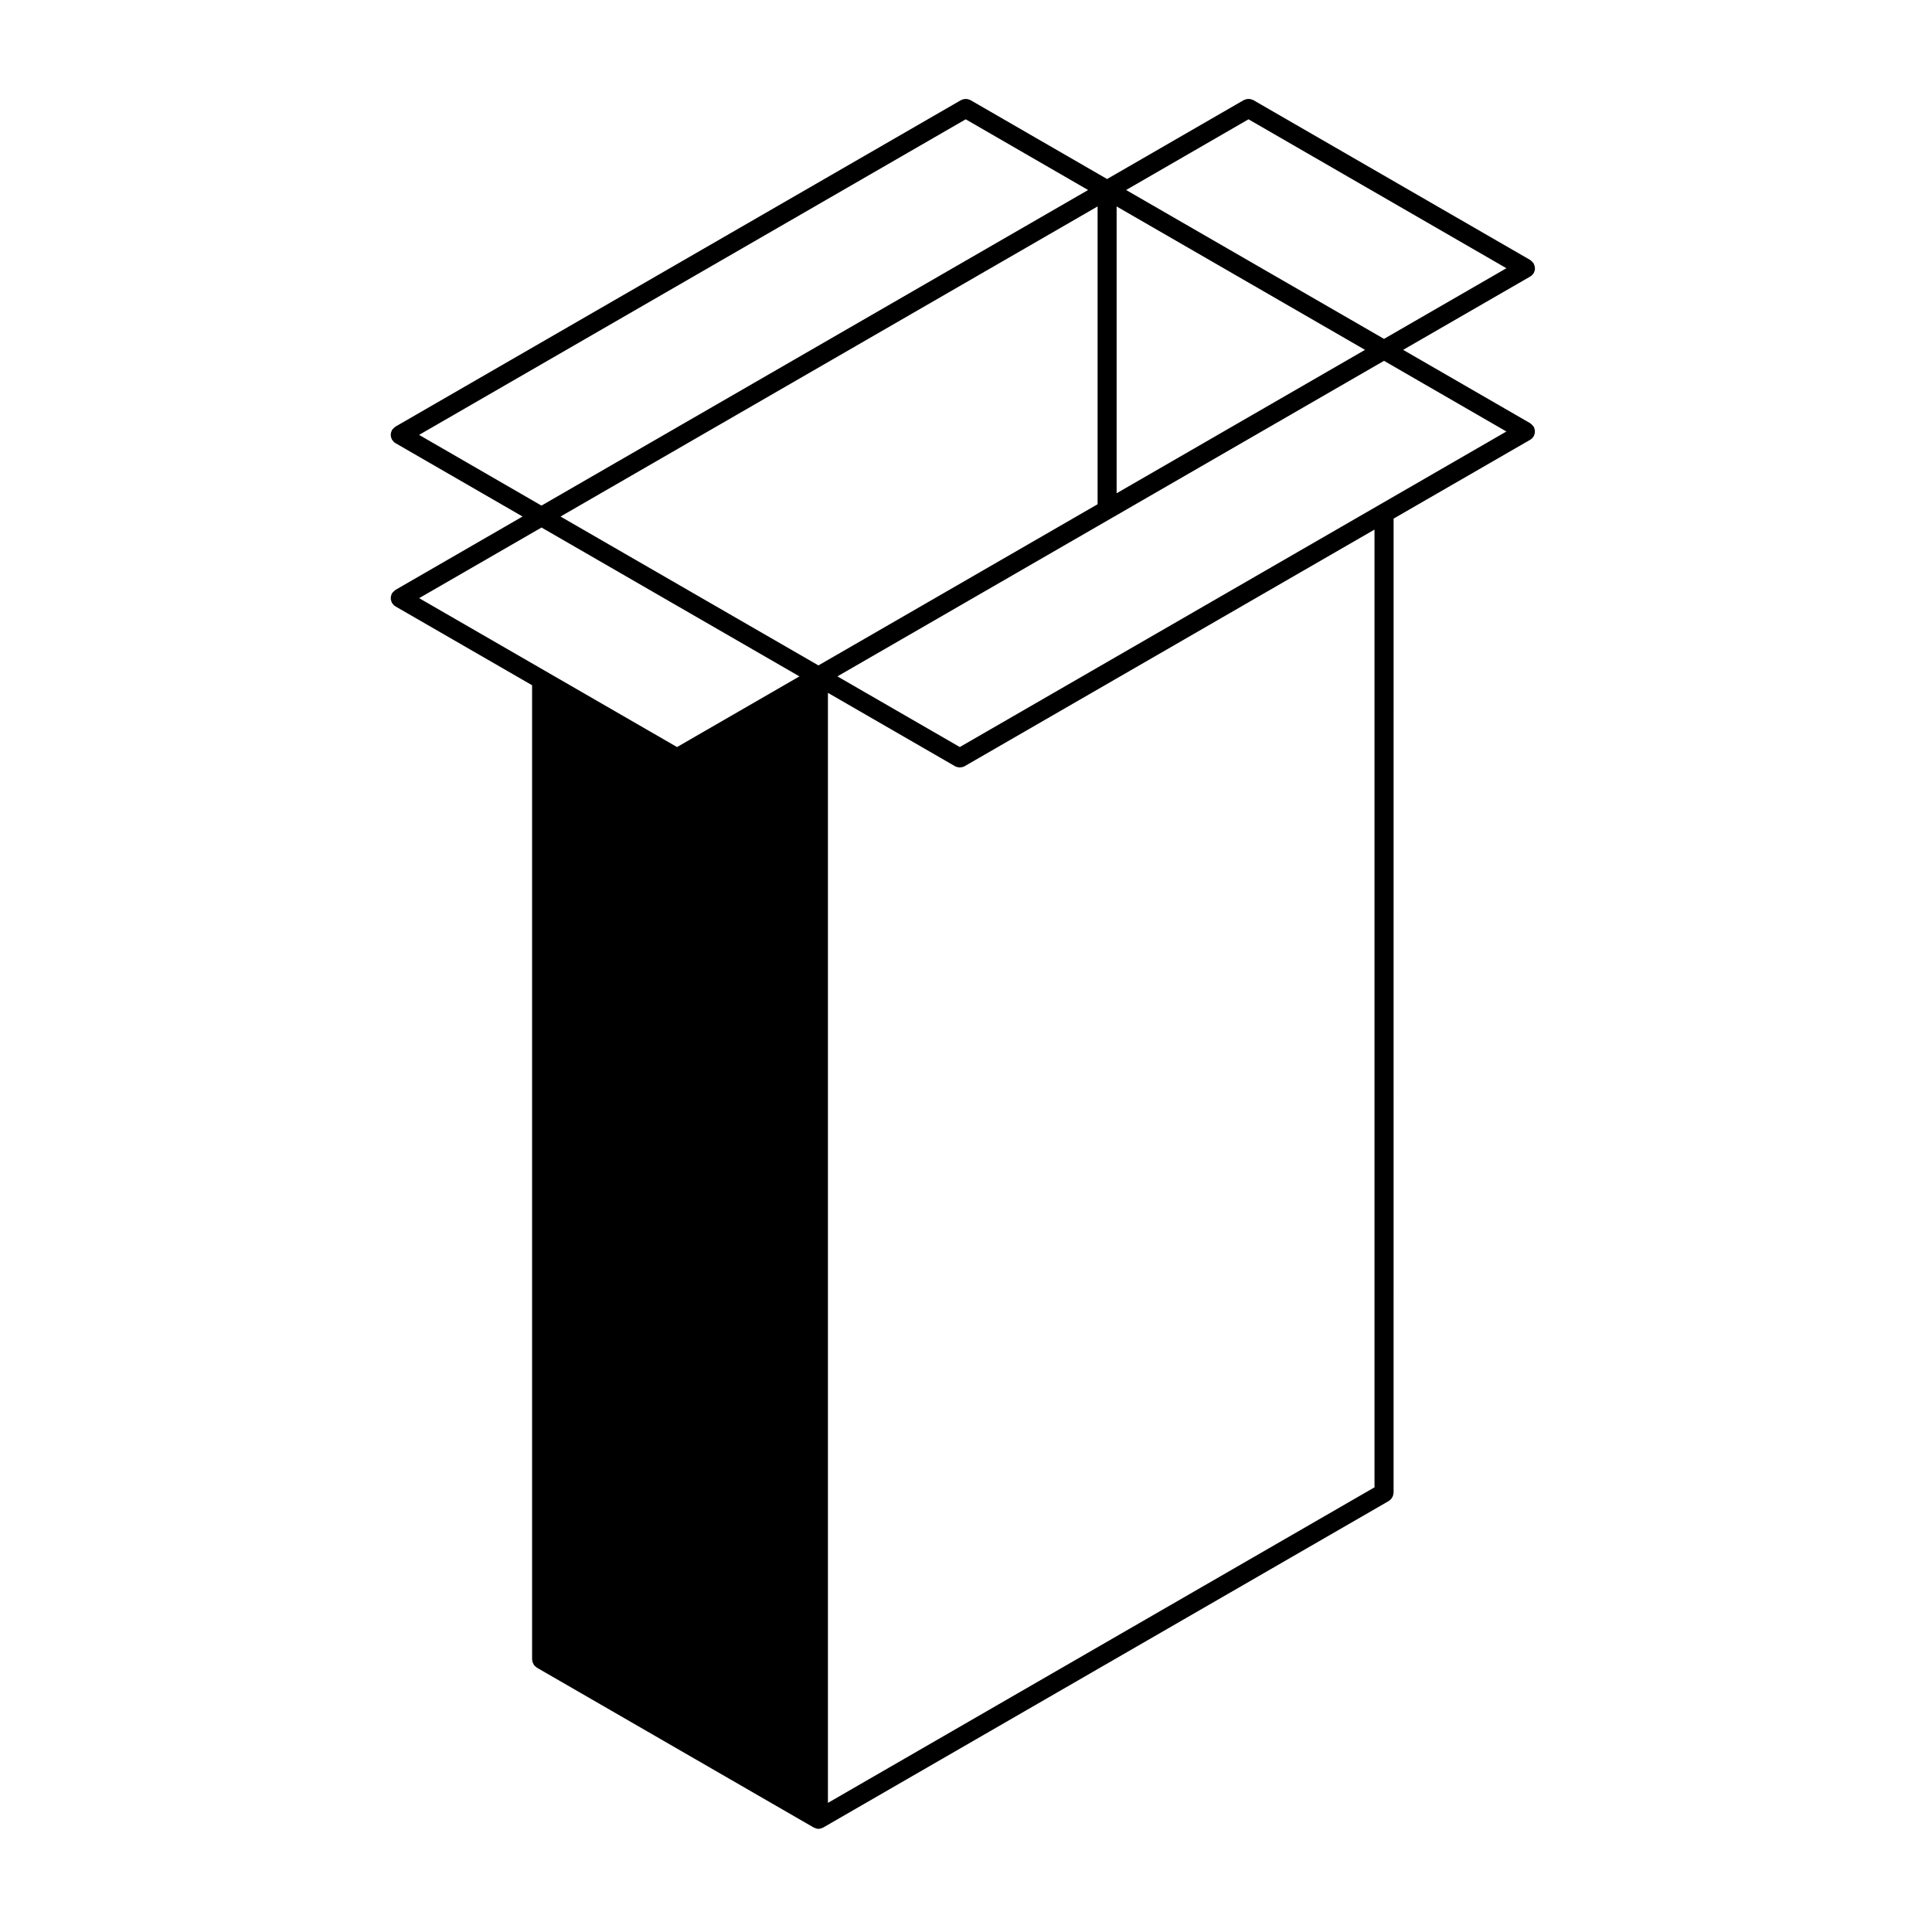 <?xml version="1.0" encoding="UTF-8"?>
<!-- Uploaded to: SVG Repo, www.svgrepo.com, Generator: SVG Repo Mixer Tools -->
<svg fill="#000000" width="800px" height="800px" version="1.1" viewBox="144 144 512 512" xmlns="http://www.w3.org/2000/svg">
 <path d="m550.71 214.61c-0.035-0.172-0.098-0.328-0.16-0.492-0.039-0.102-0.051-0.203-0.102-0.297-0.031-0.047-0.074-0.07-0.105-0.109-0.098-0.141-0.211-0.258-0.332-0.379-0.121-0.117-0.238-0.238-0.371-0.328-0.047-0.031-0.07-0.074-0.109-0.102l-73.395-42.375c-0.09-0.055-0.195-0.059-0.297-0.102-0.156-0.07-0.312-0.133-0.492-0.168-0.156-0.031-0.312-0.035-0.473-0.035-0.156 0-0.312 0.004-0.473 0.035-0.176 0.035-0.332 0.102-0.5 0.168-0.098 0.039-0.195 0.047-0.293 0.102l-36.215 20.914-36.215-20.914c-0.078-0.055-0.176-0.059-0.273-0.098-0.168-0.07-0.324-0.133-0.5-0.168-0.16-0.031-0.312-0.035-0.473-0.035s-0.312 0.004-0.473 0.035c-0.176 0.035-0.336 0.102-0.504 0.172-0.098 0.039-0.195 0.039-0.281 0.098l-149.89 86.535c-0.047 0.023-0.066 0.07-0.109 0.102-0.141 0.098-0.262 0.211-0.383 0.332-0.117 0.121-0.238 0.238-0.328 0.371-0.031 0.047-0.074 0.07-0.102 0.109-0.055 0.098-0.059 0.195-0.102 0.297-0.07 0.16-0.133 0.316-0.168 0.492-0.031 0.156-0.031 0.312-0.031 0.473 0 0.16 0 0.312 0.031 0.473 0.035 0.172 0.102 0.328 0.168 0.492 0.039 0.102 0.047 0.203 0.102 0.297 0.02 0.039 0.066 0.051 0.09 0.09 0.211 0.324 0.473 0.625 0.836 0.832l0.016 0.012s0.004 0 0.004 0.004l33.676 19.441-33.695 19.453c-0.047 0.023-0.07 0.07-0.109 0.102-0.141 0.098-0.262 0.211-0.383 0.332-0.121 0.121-0.238 0.238-0.328 0.371-0.031 0.047-0.074 0.07-0.102 0.109-0.055 0.098-0.059 0.195-0.102 0.297-0.07 0.16-0.133 0.316-0.168 0.492-0.031 0.156-0.031 0.312-0.031 0.473 0 0.16 0 0.312 0.031 0.473 0.035 0.172 0.102 0.328 0.168 0.492 0.039 0.102 0.047 0.203 0.102 0.297 0.02 0.039 0.066 0.051 0.09 0.09 0.211 0.324 0.473 0.625 0.836 0.832l0.016 0.012s0.004 0 0.004 0.004l36.195 20.887v258.17c0 0.105 0.051 0.195 0.059 0.301 0.023 0.176 0.047 0.344 0.105 0.516 0.055 0.156 0.133 0.293 0.211 0.43 0.082 0.137 0.156 0.273 0.262 0.387 0.117 0.137 0.258 0.246 0.402 0.352 0.082 0.059 0.137 0.145 0.223 0.195l73.379 42.367h0.012c0.035 0.023 0.082 0.023 0.121 0.047 0.344 0.172 0.711 0.293 1.117 0.297h0.004 0.004c0.406-0.004 0.777-0.121 1.117-0.297 0.039-0.02 0.086-0.02 0.121-0.047h0.012l149.89-86.539c0.09-0.051 0.137-0.137 0.223-0.195 0.141-0.105 0.281-0.215 0.398-0.352 0.105-0.117 0.188-0.25 0.266-0.387 0.082-0.137 0.156-0.273 0.207-0.43 0.059-0.168 0.086-0.332 0.105-0.516 0.016-0.105 0.066-0.191 0.066-0.301v-1.797l0.004-256.36 36.188-20.887c0.004-0.004 0.004-0.004 0.012-0.004l0.016-0.012c0.363-0.207 0.625-0.508 0.836-0.832 0.02-0.039 0.066-0.051 0.09-0.09 0.051-0.098 0.059-0.195 0.102-0.297 0.07-0.16 0.125-0.316 0.16-0.492 0.035-0.156 0.035-0.312 0.035-0.473s0-0.312-0.035-0.473c-0.035-0.172-0.098-0.328-0.16-0.492-0.039-0.102-0.051-0.203-0.102-0.297-0.031-0.047-0.074-0.07-0.105-0.109-0.098-0.141-0.211-0.258-0.332-0.379-0.121-0.117-0.238-0.238-0.371-0.328-0.047-0.031-0.07-0.074-0.109-0.102l-33.695-19.457 33.676-19.434c0.004-0.004 0.004-0.004 0.012-0.004l0.016-0.012c0.363-0.207 0.625-0.508 0.836-0.832 0.02-0.039 0.066-0.051 0.09-0.09 0.051-0.098 0.059-0.195 0.102-0.297 0.07-0.16 0.125-0.316 0.16-0.492 0.035-0.156 0.035-0.312 0.035-0.473-0.004-0.168-0.027-0.316-0.062-0.473zm-42.438 323.19v0.348l-144.86 83.633v-294.17l33.695 19.453h0.004c0.324 0.188 0.695 0.262 1.062 0.293 0.066 0.004 0.121 0.051 0.188 0.051s0.121-0.047 0.188-0.051c0.367-0.031 0.734-0.105 1.062-0.293h0.004l108.64-62.719v253.46zm-147.38-217.46-68.348-39.453 142.33-82.18v78.922l-42.906 24.773zm79.027-45.621v-76.008l65.828 38.004zm-152.41 9.078 68.348 39.453-32.434 18.727-34.652-20.008-33.695-19.453zm222.01-5.992-111.16 64.168-32.441-18.727 28.57-16.488 116.29-67.137 32.434 18.73zm-67.086-83.453 32.434-18.738 68.348 39.469-32.434 18.723zm-187.37 64.898 144.86-83.633 32.434 18.738-144.86 83.633z"/>
</svg>